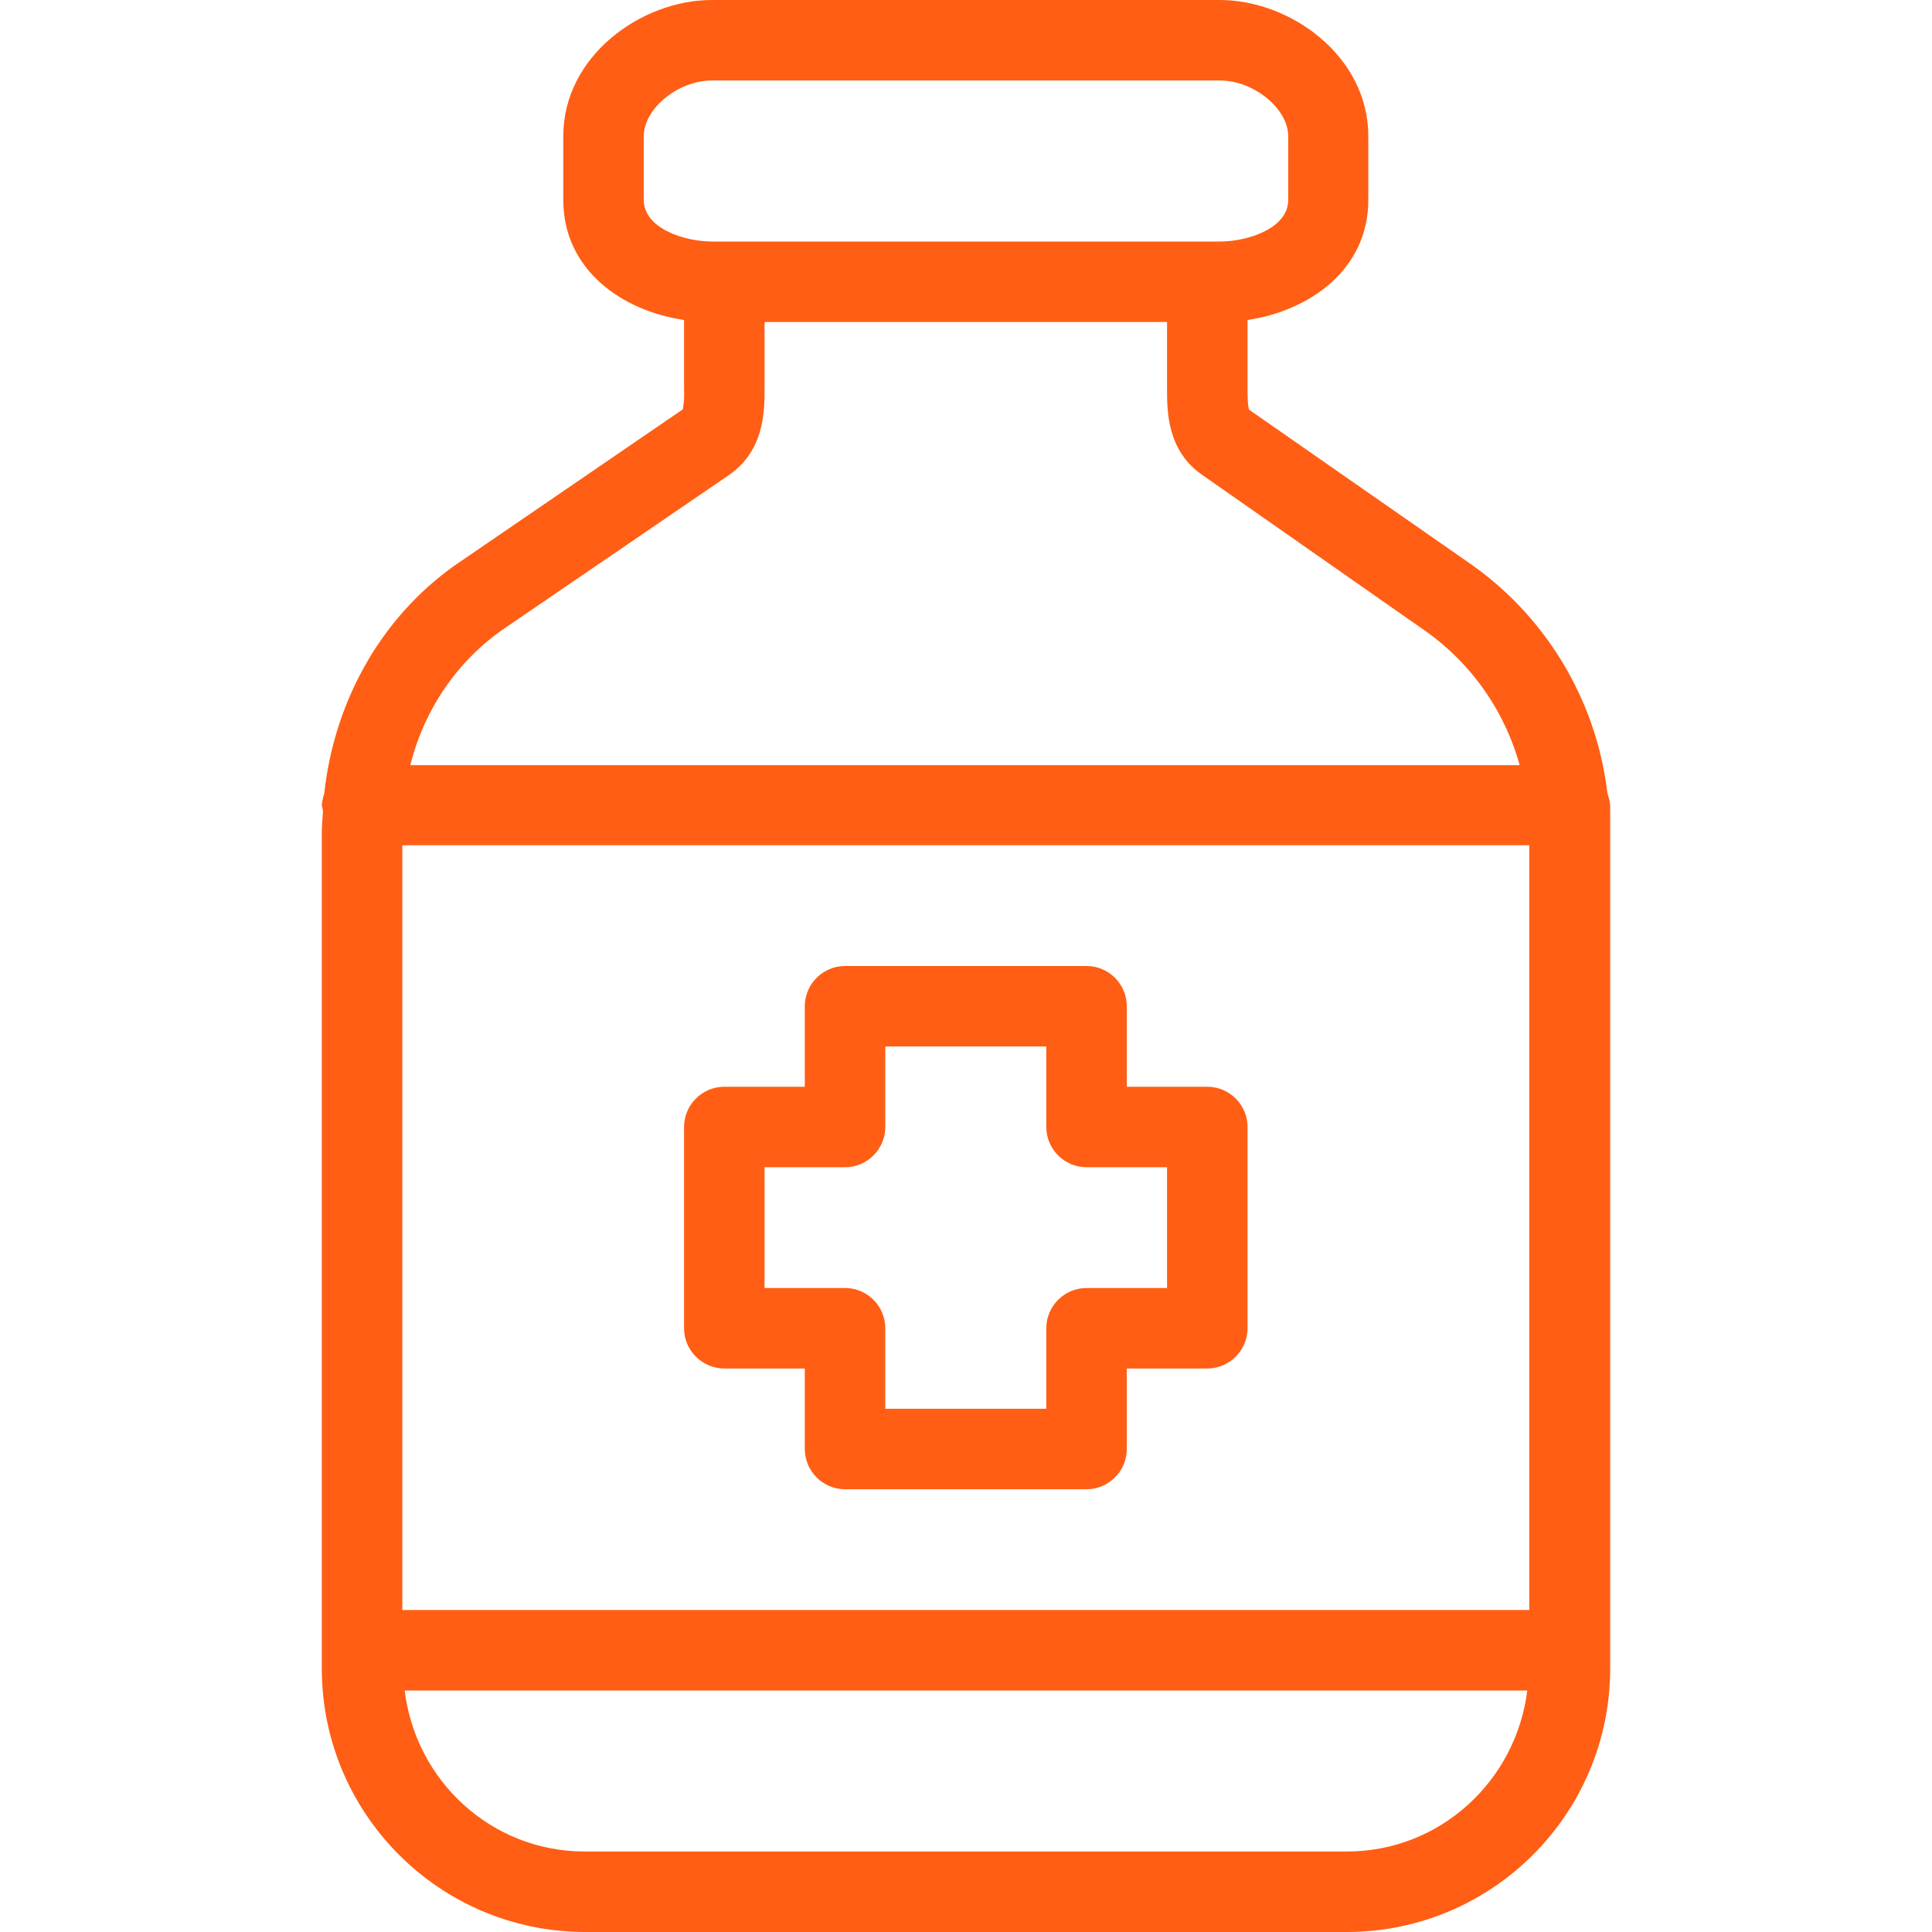 <?xml version="1.0" encoding="UTF-8"?>
<svg xmlns="http://www.w3.org/2000/svg" xmlns:xlink="http://www.w3.org/1999/xlink" fill="#FF5E14" height="800px" width="800px" version="1.1" id="Layer_1" viewBox="0 0 512 512" xml:space="preserve">

<g id="SVGRepo_bgCarrier" stroke-width="0"></g>

<g id="SVGRepo_tracerCarrier" stroke-linecap="round" stroke-linejoin="round"></g>

<g id="SVGRepo_iconCarrier"> <g> <g> <g> <path d="M425.973,210.133c-2.987-25.067-16.747-47.573-37.653-61.653l-57.28-39.893c-0.427-0.96-0.427-4.373-0.427-5.547V84.8 c16.533-2.453,32-13.44,32-31.787v-16.96C362.613,14.827,341.92,0,323.253,0H188.64c-18.667,0-39.36,14.827-39.36,36.053v16.96 c0,18.347,15.36,29.333,32,31.787v18.347c0.107,1.813,0,3.52-0.32,5.333l-58.453,40c-20.587,13.653-33.813,36.373-36.587,61.867 c-0.32,0.96-0.533,1.92-0.64,2.987c0.107,0.533,0.213,1.067,0.32,1.6c-0.107,1.92-0.32,3.733-0.32,5.653v221.547 c0,38.507,31.147,69.76,69.653,69.867h202.133c38.507-0.107,69.653-31.36,69.653-69.867v-228.8 C426.613,212.267,426.293,211.2,425.973,210.133z M170.613,53.013v-16.96c0-7.253,9.067-14.72,18.027-14.72h134.72 c8.853,0,18.027,7.467,18.027,14.72v16.96C341.387,60.48,330.72,64,323.36,64H188.64C181.28,64,170.613,60.48,170.613,53.013z M134.347,166.08l58.56-40c9.707-6.507,9.707-17.173,9.707-22.933V85.333H309.28v17.813c0,5.76,0,16.427,9.493,22.827 l57.493,40.213c12.907,8.64,22.293,21.547,26.453,36.587H108.747C112.48,187.733,121.547,174.613,134.347,166.08z M356.96,490.667H154.933c-24.64,0-44.8-18.667-47.68-42.667h297.493C401.76,472,381.6,490.667,356.96,490.667z M405.28,426.667 H106.613V224H405.28V426.667z"></path> <path d="M191.947,362.667h21.333V384c0,5.867,4.8,10.667,10.667,10.667h64c5.867,0,10.667-4.8,10.667-10.667v-21.333h21.333 c5.867,0,10.667-4.8,10.667-10.667v-53.333c0-5.867-4.8-10.667-10.667-10.667h-21.333v-21.333c0-5.867-4.8-10.667-10.667-10.667 h-64c-5.867,0-10.667,4.8-10.667,10.667V288h-21.333c-5.867,0-10.667,4.8-10.667,10.667V352 C181.28,357.867,186.08,362.667,191.947,362.667z M202.613,309.333h21.333c5.867,0,10.667-4.8,10.667-10.667v-21.333h42.667 v21.333c0,5.867,4.8,10.667,10.667,10.667h21.333v32h-21.333c-5.867,0-10.667,4.8-10.667,10.667v21.333h-42.667V352 c0-5.867-4.8-10.667-10.667-10.667h-21.333V309.333z"></path> </g> </g> </g> </g>

</svg>

